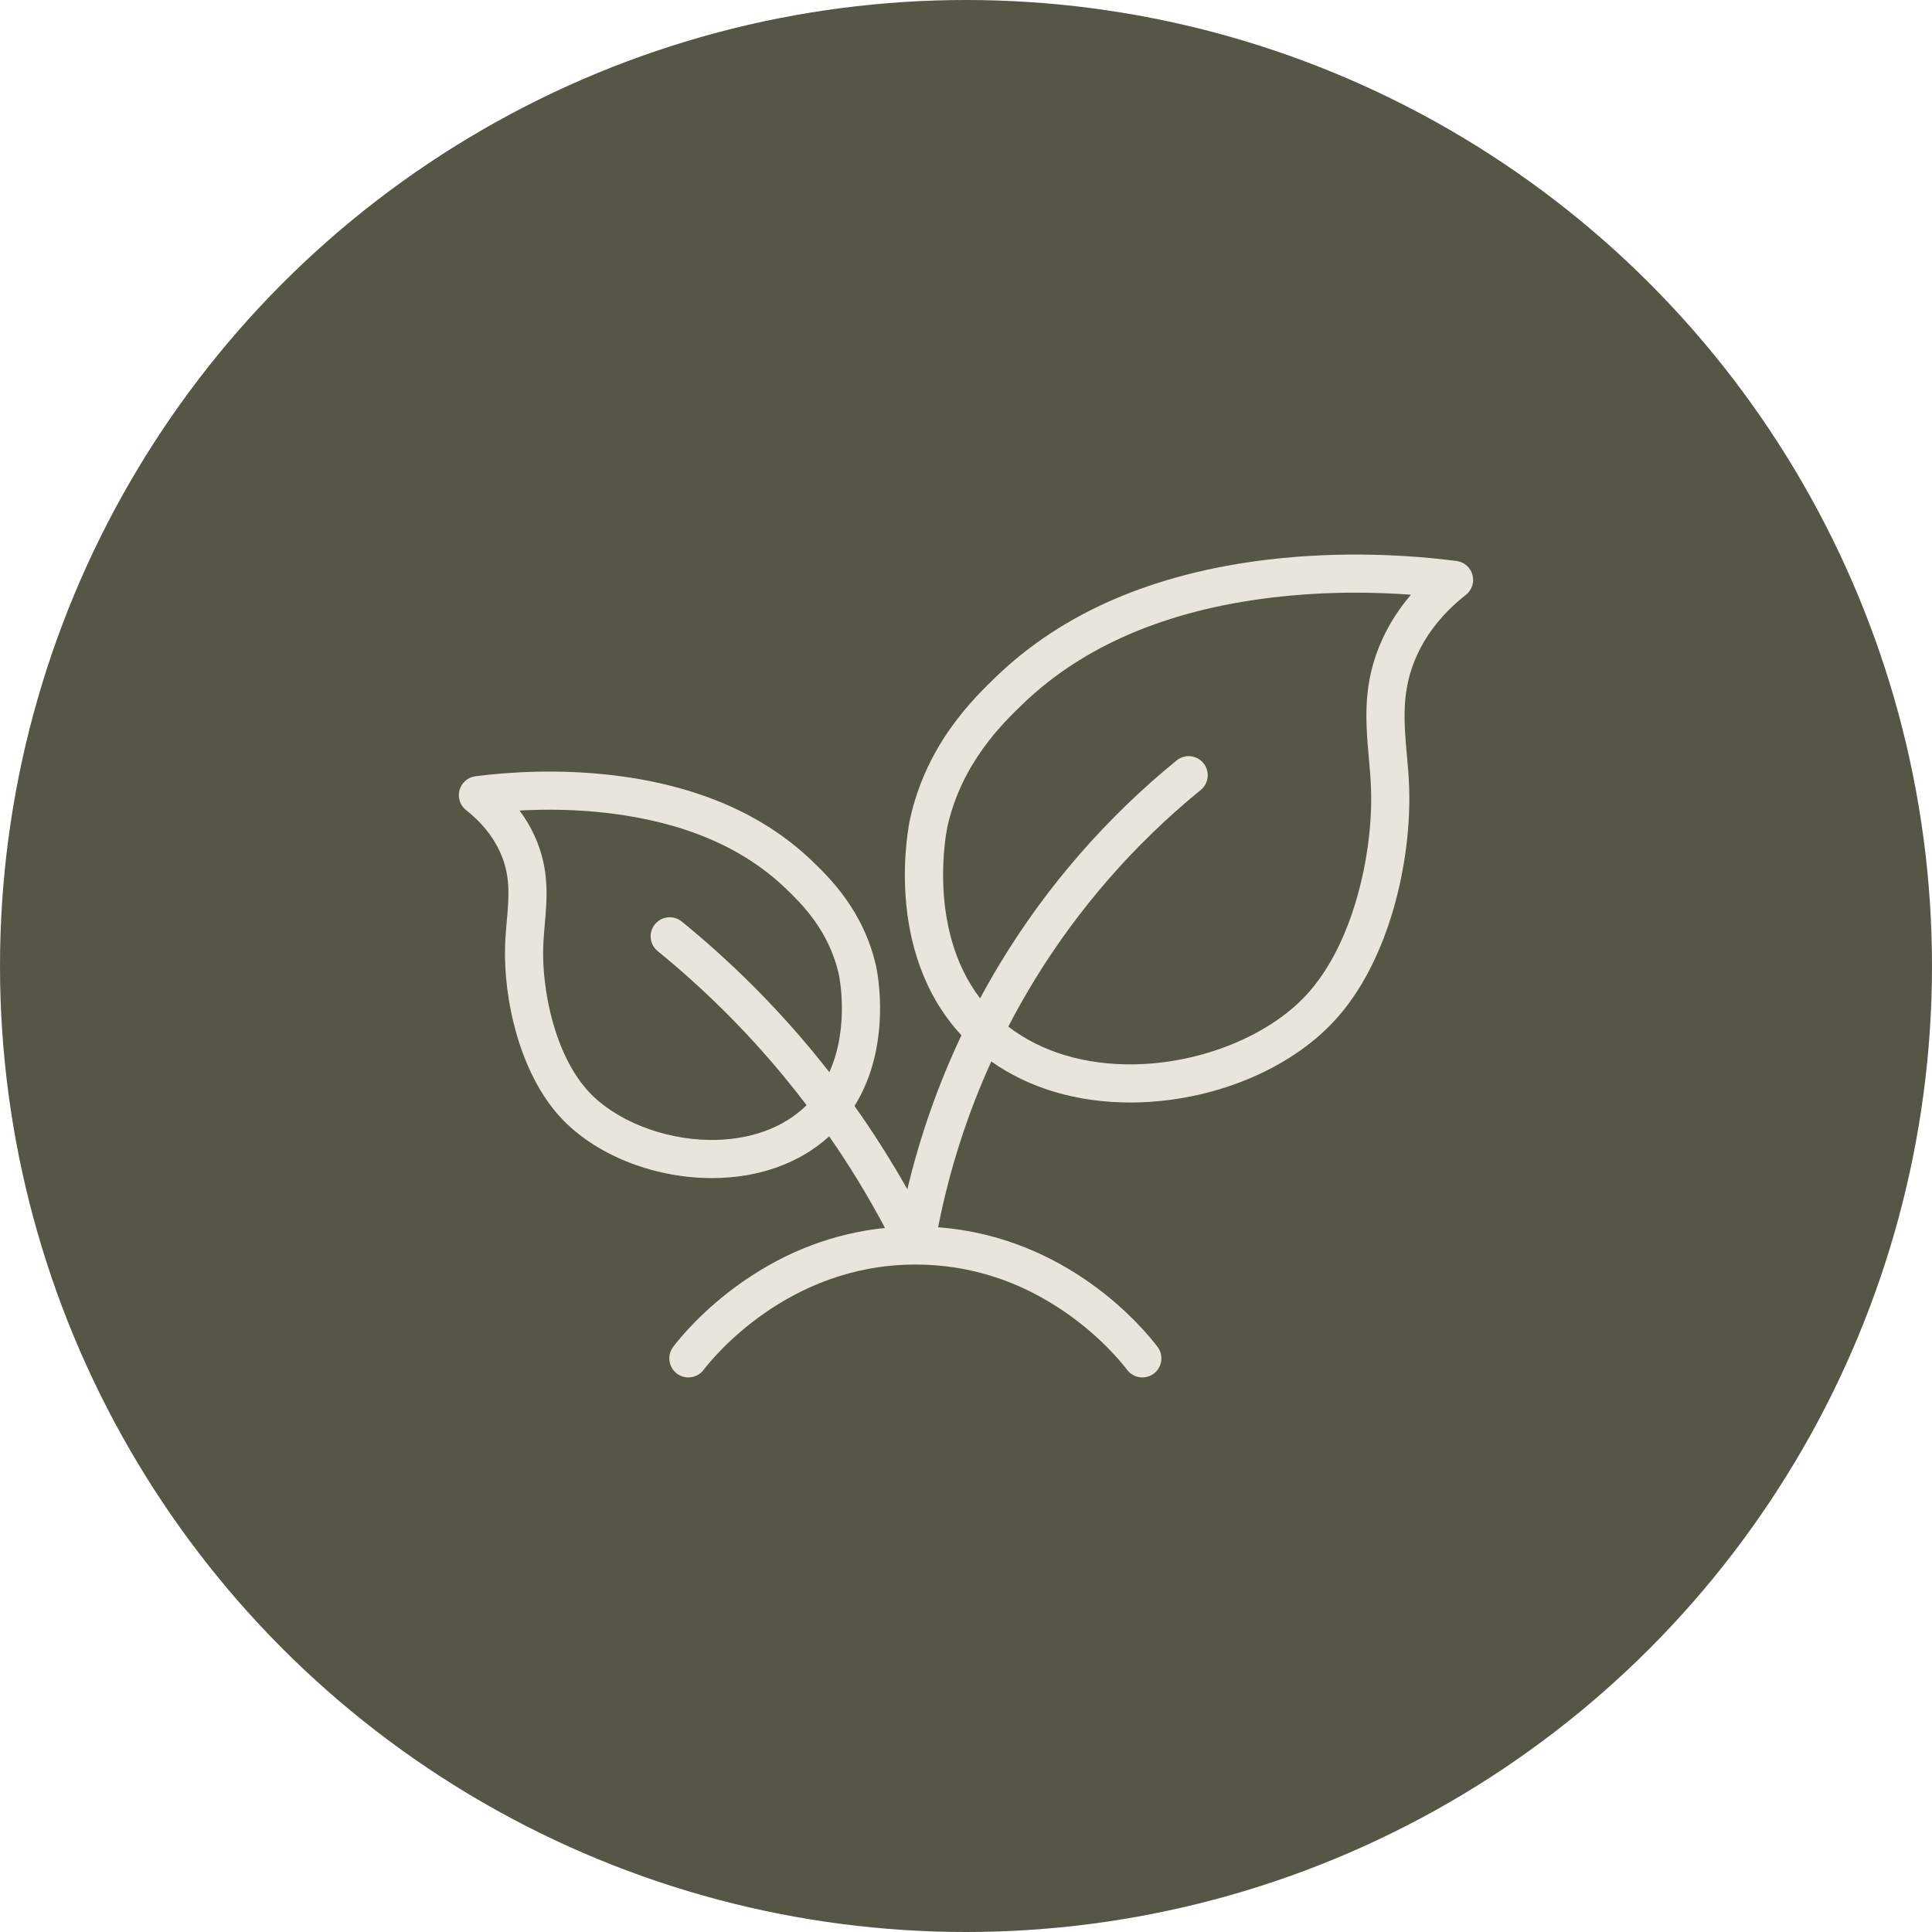 <?xml version="1.0" encoding="UTF-8"?>
<svg xmlns="http://www.w3.org/2000/svg" width="80" height="80" viewBox="0 0 80 80" fill="none">
  <circle cx="40" cy="40" r="40" fill="#555646"></circle>
  <g clip-path="url(#clip0_250_5)">
    <path d="M60.972 23.802C60.887 23.495 60.627 23.269 60.311 23.228C58.481 22.994 55.632 22.795 52.449 23.179C47.77 23.745 44.01 25.366 41.272 27.998C40.332 28.902 38.377 30.782 37.687 33.897C37.638 34.12 36.531 39.333 39.811 42.869C38.846 44.91 38.097 47.041 37.571 49.247C36.902 48.059 36.171 46.907 35.383 45.797C36.968 43.258 36.312 40.17 36.279 40.022C35.766 37.706 34.321 36.317 33.626 35.649C31.613 33.713 28.853 32.522 25.424 32.107C23.102 31.827 21.024 31.972 19.689 32.143C19.373 32.183 19.113 32.409 19.028 32.716C18.944 33.023 19.052 33.351 19.302 33.547C19.928 34.038 20.396 34.611 20.692 35.252C21.153 36.246 21.075 37.122 20.985 38.136C20.957 38.452 20.928 38.78 20.916 39.118C20.836 41.36 21.517 44.444 23.219 46.278C24.619 47.788 26.969 48.747 29.351 48.781C29.395 48.782 29.439 48.782 29.483 48.782C31.401 48.782 33.106 48.173 34.335 47.054C35.179 48.271 35.952 49.538 36.647 50.848C34.555 51.06 32.579 51.804 30.757 53.072C29.117 54.213 28.137 55.425 27.876 55.769C27.612 56.117 27.68 56.612 28.027 56.876C28.17 56.984 28.338 57.036 28.504 57.036C28.743 57.036 28.978 56.928 29.134 56.724C29.474 56.276 32.595 52.364 37.901 52.362C37.902 52.362 37.903 52.362 37.903 52.362H37.904H37.904H37.904C37.905 52.362 37.906 52.362 37.907 52.362C37.93 52.362 37.954 52.362 37.977 52.362C40.2 52.377 42.288 53.059 44.183 54.387C45.605 55.385 46.448 56.428 46.673 56.724C46.936 57.071 47.432 57.139 47.779 56.876C48.126 56.612 48.194 56.117 47.931 55.77C47.335 54.985 44.213 51.224 38.845 50.819C39.315 48.438 40.051 46.141 41.048 43.952C42.606 45.057 44.595 45.652 46.796 45.652C46.855 45.652 46.914 45.651 46.974 45.651C50.19 45.604 53.359 44.314 55.242 42.284C57.539 39.808 58.457 35.632 58.349 32.591C58.333 32.131 58.293 31.682 58.254 31.247C58.131 29.861 58.015 28.552 58.686 27.103C59.117 26.173 59.794 25.342 60.698 24.633C60.948 24.436 61.056 24.109 60.972 23.802H60.972ZM29.374 47.203C27.438 47.175 25.477 46.39 24.377 45.205C22.989 43.708 22.428 41.03 22.494 39.174C22.505 38.878 22.53 38.585 22.558 38.275C22.654 37.193 22.763 35.965 22.125 34.589C21.959 34.228 21.754 33.886 21.513 33.562C22.584 33.503 23.865 33.509 25.235 33.675C28.316 34.047 30.771 35.094 32.532 36.787C33.16 37.391 34.328 38.514 34.737 40.364C34.743 40.39 35.192 42.511 34.341 44.398C34.123 44.12 33.903 43.843 33.678 43.571C32.05 41.597 30.217 39.777 28.23 38.159C27.892 37.883 27.395 37.934 27.119 38.273C26.844 38.611 26.895 39.108 27.233 39.383C29.139 40.935 30.898 42.682 32.459 44.575C32.781 44.965 33.094 45.362 33.399 45.764C32.437 46.715 31.011 47.224 29.374 47.203L29.374 47.203ZM57.253 26.44C56.405 28.272 56.546 29.855 56.681 31.387C56.72 31.82 56.756 32.229 56.771 32.648C56.865 35.276 56.064 39.076 54.084 41.21C52.508 42.909 49.708 44.032 46.951 44.072C44.916 44.103 43.103 43.551 41.751 42.509C42.077 41.881 42.424 41.262 42.794 40.654C44.636 37.63 46.965 34.958 49.719 32.712C50.057 32.436 50.107 31.939 49.832 31.601C49.556 31.263 49.059 31.213 48.721 31.488C45.828 33.847 43.38 36.655 41.446 39.833C41.144 40.328 40.858 40.831 40.584 41.339C38.342 38.406 39.219 34.283 39.229 34.238C39.815 31.59 41.538 29.933 42.366 29.137C44.852 26.747 48.308 25.27 52.639 24.747C53.868 24.598 55.046 24.541 56.128 24.541C56.956 24.541 57.729 24.575 58.425 24.626C57.945 25.185 57.553 25.792 57.253 26.44Z" fill="#EAE5DC"></path>
  </g>
  <defs>
    <clipPath id="clip0_250_5">
      <rect width="42" height="42" fill="white" transform="translate(19 19)"></rect>
    </clipPath>
  </defs>
</svg>
